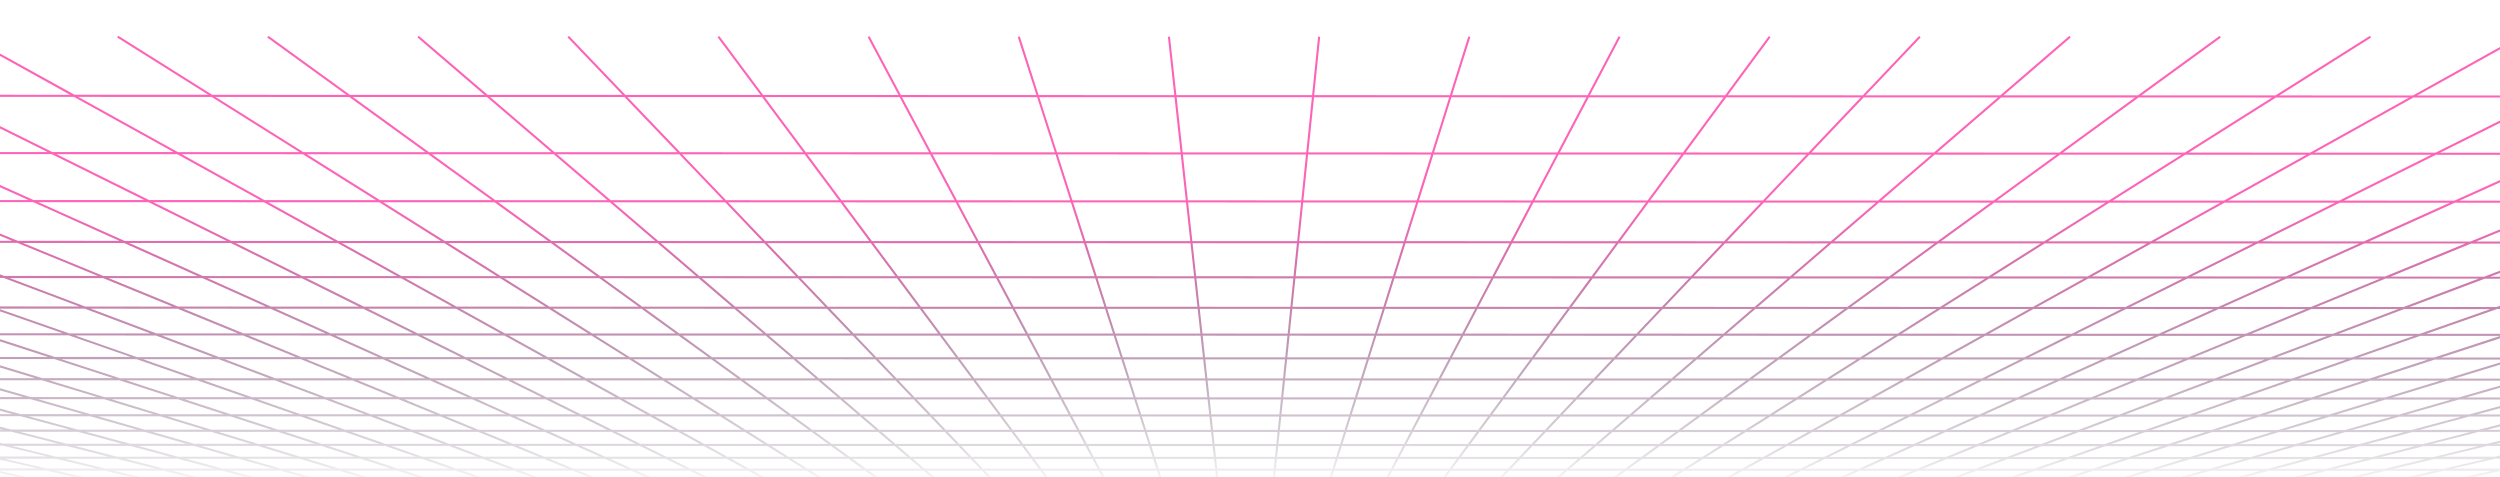<svg xmlns="http://www.w3.org/2000/svg" xmlns:xlink="http://www.w3.org/1999/xlink" id="_x2014_&#xCE;&#xD3;&#xC8;_x5F_1" x="0px" y="0px" viewBox="0 0 8192 1562.7" style="enable-background:new 0 0 8192 1562.7;" xml:space="preserve"><style type="text/css">	.st0{fill:url(#SVGID_1_);}</style><linearGradient id="SVGID_1_" gradientUnits="userSpaceOnUse" x1="4113.492" y1="80.068" x2="4113.492" y2="1766.133" gradientTransform="matrix(0.923 0 0 -0.923 297.72 1687.373)">	<stop offset="0" style="stop-color:#0B0320;stop-opacity:0"></stop>	<stop offset="0.61" style="stop-color:#FD63B7"></stop></linearGradient><path class="st0" d="M8217.8,1578.3l-0.7-3.3v-4.1h-149.3l131-28.8h18.5v-4.1l0.7-0.2l-1.5-6.7l-18.5,4.1h-160.8l138.2-31.8h41.8 v-6.8h-12l12.8-3l-1.6-6.7l-41.8,9.6h-170.4l145.6-35.3h67.4v-6.8h-39l39.9-9.7l-1.7-6.6l-67.4,16.3h-180.7l153.7-39.2h95.3v-6.8 h-68.4l69.2-17.7l-1.7-6.6l-95.3,24.4h-192l162.2-43.7h125.9v-6.8h-100.5l101.4-27.4l-1.8-6.6l-126,34.1h-204.1l171.2-49h159.8v-6.8 h-135.8l136.7-39.1l-1.9-6.6l-159.8,45.8h-217.4l180.8-55.1h197.2v-6.8h-174.7l175.7-53.5l-2-6.6l-197.3,60.2H7787l191.1-62.3h239.1 v-6.8h-218l217-70.7h1.1v-0.4l1.1-0.4l-1.1-3.2v-3h-0.9l-0.1-0.4l-1.1,0.4l-264.3-0.1l230.8-80.9h35.5v-6.8h-16l17.1-6l-2.3-6.5 l-35.6,12.5l-284.3-0.1l245.5-92.5h74.9v-6.8h-56.8l58-21.9l-2.4-6.5l-74.9,28.3l-306.8-0.1l262.9-108.1h120.1v-6.8h-103.4l104.7-43 l-2.6-6.4l-120.2,49.4l-332.5-0.1L8044,664.3h172.6v-6.8h-157.4L8218,586l-2.9-6.3l-172.7,77.8l-362.1-0.1l301.7-150.2l234.4,0.1 v-6.8l-220.7-0.1L8218,389.8l-3-6.3l-234.5,116.8l-396.7-0.1l324.5-180.6l308.2,0.1v-6.8l-295.8-0.1l297.6-165.6l-3.3-6 l-308.3,171.6l-437.7-0.1l300.4-189.5l-3.7-5.8l-309.7,195.3l-439-0.1l260.3-189.5l-4.1-5.5l-267.9,194.9l-440.2-0.1l220.2-189.6 l-4.5-5.2l-226.2,194.8l-441.3-0.1l180.2-189.7l-5-4.7L6104,312.3l-442.4-0.1l140.1-189.9l-5.5-4.1L5653,312.2l-443.3-0.1 L5310,121.8l-6.1-3.2l-101.8,193.4l-444-0.1l59.9-190.6l-6.6-2l-60.5,192.6l-444.5-0.1l19.6-191.2l-6.8-0.7l-19.7,191.9l-444.7-0.1 l-21-191.8l-6.8,0.7l20.9,191.1l-444.6-0.1l-61.7-192.4l-6.6,2.1l61.1,190.2l-444.1-0.1l-102.7-192.9l-6.1,3.2l101.1,189.6 l-443.6-0.1l-143.8-193.2l-5.5,4.1l140.8,189l-442.8-0.1l-184.9-193.3l-5,4.7l180.4,188.6l-441.8-0.1l-225.9-193.5l-4.4,5.3 L1587.4,311l-440.7-0.1l-267-193.5l-4.1,5.5l259.4,187.9l-439.6-0.1l-308-193.6l-3.7,5.8l298.8,187.6l-438.4-0.1L-26.2,160.9l-3.3,6 l259.2,143.7l-257.5-0.1v6.8l270,0.1l326.4,180.9l-397.3-0.1l-197.4-97.9l-3,6.2l185,91.7H-27.9v6.8l197.3,0.1l303.4,150.5 l-362.7-0.1l-136.5-61.3l-2.8,6.3l122.6,55H-27.8v6.8h136.5l282.6,126.9l-333.1-0.1l-84.8-34.8l-2.6,6.4l69.2,28.4h-67.9v6.8h84.7 l264.1,108.3l-307.4-0.1l-40.2-15.2l-2.4,6.5l23.2,8.8h-22v6.8h40.2l247.3,93.2l-284.8-0.1l-1.5-0.6l-0.2,0.6h-0.9v2.7l-1.1,3.2 l1.1,0.4v0.6h1.5l231.9,81H-27.8v6.8h253.1l202.9,70.9H179.8l-206.6-67l-2.1,6.6l186.5,60.6H-27.8v6.8h206.6l191.9,62.4H138.4 l-165.1-50.2l-2,6.6l143.5,43.7H-27.8v6.8h165.1l181.6,55.2H101.2l-127.9-36.6l-1.8,6.6l104.9,30H-27.7v6.8h127.9l171.9,49.1H67.7 l-94.5-25.5l-1.8,6.6l69.9,18.8h-68.9v6.8h94.4l162.8,43.8H37.2l-64.1-16.3l-1.7,6.6l37.9,9.7h-37.1v6.8h64.1l154.3,39.3H9.6 l-36.5-8.9l-1.6,6.6l8.8,2.1h-8v6.8H8.8l146.3,35.4H-15.7l-11.2-2.6l-0.6,2.6h-0.2v0.7l-0.7,3.3l0.7,0.2v2.6h11.2l138.6,31.9H-27.6 v6l-0.7,3.3l120.1,26.4H-27.6v6.8h150.7 M-26.8,1577.6l-1.4,6.7 M7668.4,1578.7h153.2 M7696.7,1571.8l118.8-28.8h160.8l-124.9,28.8 H7696.7z M6933,1578.6H7092 M6955.6,1571.7l94.4-28.8h166.4l-100.5,28.8H6955.6z M6585,1571.7l82.2-28.8h169.3l-88.3,28.8H6585z  M6565.3,1578.6H6727 M5843.7,1571.6l57.9-28.8h174.6l-64,28.8H5843.7z M5830,1578.5h167.2 M5462.3,1578.5H5632 M5473.1,1571.5 l45.7-28.8h177.3l-51.8,28.8H5473.1z M5102.7,1571.5l33.5-28.8h179.7l-39.6,28.8H5102.7z M5094.6,1578.4h172.1 M4727.2,1578.4h174.3  M3627.2,1578.2H3803 M3254.8,1571.3L3254.8,1571.3l-27.6-28.8h181.8l21.4,28.8H3254.8L3254.8,1571.3z M2165,1578.1h167.2  M1413,1571.1l-88.7-28.8h169.5l82.5,28.8H1413z M1044.6,1571.1l-100.9-28.8h166.7l94.8,28.9L1044.6,1571.1z M1068.6,1578h159.1  M337.7,1577.8h153.5 M307.8,1571l-125.3-28.8h161.1l119.3,28.8H307.8z M1814.8,505.6L1990.6,656l-367.6-0.1l-207.7-150.4 L1814.8,505.6z M1405.8,498.7l-249.7-180.9l439.3,0.1l211.4,180.9L1405.8,498.7z M5509.6,506.5l-110.9,150.3l-370.3-0.1l79.1-150.4 L5509.6,506.5z M6738.6,506.9l-206.4,150.3L6165,657l174.5-150.3L6738.6,506.9z M4758.6,1535.8l23.5-31.8h190l-30.3,31.8H4758.6z  M4935.3,1542.7l-27.3,28.8h-175.7l21.2-28.8H4935.3z M1303.2,1535.4l-98.1-31.9h177.7l91.3,31.8L1303.2,1535.4z M1111.4,1535.4 l-104.9-31.9h176.3l98.1,31.9H1111.4z M919.7,1535.4l-111.6-31.9H983l104.9,31.9H919.7z M536.2,1535.3L411,1503.4h172.1l118.3,31.9 L536.2,1535.3z M1620.7,662.9L1620.7,662.9l175.1,126.9l-338.1-0.1l-202-126.9L1620.7,662.9L1620.7,662.9z M5017,663.6l-66.7,126.7 l-342.7-0.1l39.9-126.8L5017,663.6z M5393.7,663.7l-93.5,126.7l-342-0.1l66.7-126.7L5393.7,663.7z M1583.9,1496.7l-93.8-35.4h189.3 l86.2,35.4H1583.9z M1183.9,1496.6l-108.7-35.4h186.6l101.3,35.4H1183.9z M984,1496.6l-116.2-35.4H1053l108.7,35.4H984z M784,1496.6 l-123.8-35.4h183.9l116.2,35.4H784z M5991.3,797.5l-125.5,108.1l-315.8-0.1l102.7-108.1L5991.3,797.5z M6732.8,1247.2l-122.4,55.1 h-225.6l110.8-55.1H6732.8z M4178,1497h-193.6l-3.9-35.4h201.1L4178,1497z M1367.6,1415.1h199.1l95.9,39.3h-190.8L1367.6,1415.1z  M1584.9,1415.2h200.5l87.6,39.3h-192.1L1584.9,1415.2z M2289.3,911.8l108.9,93.2l-293.7-0.1l-128.7-93.2L2289.3,911.8z  M2614.4,911.8l89.2,93.2l-294.7-0.1l-108.9-93.2L2614.4,911.8z M6595.1,1309.2l-108.9,49h-213.8l98.6-49H6595.1z M6610.2,1408.9 l106.5-43.8h209.6l-115.8,43.7L6610.2,1408.9z M6592.1,1408.9h-201.7l97.3-43.8h211L6592.1,1408.9z M5569.3,1358.1h-218.7l56.9-49.1 h229.2L5569.3,1358.1z M3509.7,1357.8l-26.1-49.1h232.9l15.8,49.1H3509.7z M3280,1357.8L3280,1357.8l-36.6-49.1h232.2l26.1,49.1 H3280L3280,1357.8z M2601.1,1364.6h217.5l51.2,43.8h-208.1L2601.1,1364.6z M2649.8,1408.5h-206.9l-69.8-43.8h216.3L2649.8,1408.5z  M2591.6,1357.7l-67.7-49.1h229.3l57.3,49.1H2591.6z M4787.5,1100.1l-37.3,70.8H4488l22.2-70.8H4787.5z M5405,1302.1h-231.8 l52.4-55.2h243.4L5405,1302.1z M3197.3,1246.7h245.3l29.4,55.2h-233.7L3197.3,1246.7z M4478.7,1177.7l-19.6,62.3h-247.9l6.4-62.3 H4478.7z M4485.9,1177.7h260.7l-32.8,62.3h-247.5L4485.9,1177.7z M4204.3,1239.9h-248l-6.8-62.3h261.2L4204.3,1239.9z  M3949.4,1239.9h-247.9l-20-62.3h261.1L3949.4,1239.9z M3694.3,1239.8h-247.5l-33.2-62.3h260.7L3694.3,1239.8z M3439,1239.8h-246.8 l-46.4-62.3h260L3439,1239.8z M3450.4,1246.7h246.1l17.7,55.2h-234.3L3450.4,1246.7z M3703.7,1246.7h246.4l6,55.2h-234.7 L3703.7,1246.7z M3957,1246.7h246.6l-5.6,55.2h-234.9L3957,1246.7z M4210.6,1246.8H4457l-17.4,55.2H4205L4210.6,1246.8z  M4464.2,1246.8h246l-29,55.2H4447L4464.2,1246.8z M4718,1246.9h245.3l-40.7,55.2H4689L4718,1246.9z M4971.8,1246.9h244.4 l-52.4,55.2H4931L4971.8,1246.9z M5232.2,1240.1l59.2-62.3h258.1l-72.4,62.3H5232.2z M5222.7,1240.1h-245.9l46-62.3h259.1 L5222.7,1240.1z M4968.3,1240.1h-246.7l32.8-62.3h259.9L4968.3,1240.1z M4757.9,1170.9l37.2-70.8l276.4,0.1l-52.2,70.8 L4757.9,1170.9z M4480.9,1170.8h-262.5l7.3-70.8l277.5,0.1L4480.9,1170.8z M4211.4,1170.8h-262.7l-7.8-70.8l277.7,0.1L4211.4,1170.8 z M3941.8,1170.7h-262.6l-22.7-70.8l277.5,0.1L3941.8,1170.7z M3672,1170.7h-262.1l-37.8-70.8l277.2,0.1L3672,1170.7z  M3402.1,1170.6h-261.5l-52.7-70.8l276.5,0.1L3402.1,1170.6z M3132.1,1170.6h-260.7l-67.7-70.8l275.7,0.1L3132.1,1170.6z  M3137.2,1177.4l46.4,62.3h-246l-59.6-62.3H3137.2z M3188.7,1246.7l41.1,55.2h-232.9l-52.8-55.2H3188.7z M2987.4,1301.8h-231.9 l-64.5-55.2h243.6L2987.4,1301.8z M2745.1,1301.8h-230.7l-76.1-55.2h242.5L2745.1,1301.8z M2763.6,1308.7H2994l47,49.1H2821 L2763.6,1308.7z M3003.6,1308.7H3235l36.6,49.1h-221L3003.6,1308.7z M3723.6,1308.8H3957l5.4,49.1h-222.9L3723.6,1308.8z  M3963.9,1308.9h233.4l-5.1,49.1h-223.1L3963.9,1308.9z M4204.2,1308.9h233.2L4422,1358h-222.9L4204.2,1308.9z M4444.7,1308.9h232.9 l-25.8,49.1h-222.4L4444.7,1308.9z M4685.3,1309h232.1l-36.2,49.1h-221.8L4685.3,1309z M4926,1309h231.3l-46.6,49.1h-220.9 L4926,1309z M5166.7,1309H5397l-56.9,49.1h-219.9L5166.7,1309z M5415.6,1302.1l64.1-55.2h242.3l-75.8,55.1L5415.6,1302.1z  M5487.6,1240.1l72.4-62.3h257l-85.6,62.3H5487.6z M5567.9,1171l82.2-70.8l273.4,0.1l-97.2,70.8L5567.9,1171z M5557.4,1171h-259.5 l67.2-70.8l274.5,0.1L5557.4,1171z M5288.5,1171h-260.6l52.2-70.8l275.5,0.1L5288.5,1171z M5085.2,1093.3l59.7-80.9l294.1,0.1 l-76.8,80.9L5085.2,1093.3z M5076.6,1093.3l-277.8-0.1l42.6-80.9l295,0.1L5076.6,1093.3z M4791.1,1093.2l-278.6-0.1l25.5-80.9 l295.6,0.1L4791.1,1093.2z M4505.3,1093.2l-279-0.1l8.3-80.9l296.1,0.1L4505.3,1093.2z M4219.4,1093.1l-279.1-0.1l-8.9-80.9 l296.3,0.1L4219.4,1093.1z M3933.3,1093.1l-279-0.1l-26-80.9l296.2,0.1L3933.3,1093.1z M3647.1,1093l-278.6-0.1l-43.1-80.9 l295.7,0.1L3647.1,1093z M3360.7,1093l-277.9-0.1l-60.3-80.9l295.1,0.1L3360.7,1093z M3074.2,1092.9l-277.1-0.1l-77.4-80.9 l294.2,0.1L3074.2,1092.9z M2787.5,1092.8l-276.2-0.1l-94.6-80.9l293.3,0.1L2787.5,1092.8z M2794.2,1099.7l67.7,70.8h-259.6 l-82.8-70.8H2794.2z M2868.5,1177.4L2868.5,1177.4L2868.5,1177.4l59.6,62.3h-245l-72.8-62.4L2868.5,1177.4z M2672.5,1239.7h-243.9 l-86-62.4h257.1L2672.5,1239.7z M2416.9,1239.6h-242.7l-99.3-62.4h255.9L2416.9,1239.6z M2426.4,1246.6l76.1,55.2h-229.6l-87.9-55.2 H2426.4z M2512.1,1308.6l67.7,49.1h-217.7l-78.2-49.1H2512.1z M2349.2,1357.7h-216.5l-88.6-49.1h227L2349.2,1357.7z M2360.1,1364.5 l69.9,43.8h-205.8l-79.1-43.8H2360.1z M2440.8,1415.3l62.6,39.3h-196l-70.9-39.3H2440.8z M2453.8,1415.3h205.6l54.3,39.3h-197.2 L2453.8,1415.3z M2671,1415.3h206.7l45.9,39.3h-198.4L2671,1415.3z M2829.1,1364.6h218.6l41.9,43.8h-209.2L2829.1,1364.6z  M3057.1,1364.6h219.5l32.7,43.8H3099L3057.1,1364.6z M3285.2,1364.7h220.4l23.4,43.8h-211.1L3285.2,1364.7z M3513.4,1364.7h221.1 l14.1,43.8h-211.7L3513.4,1364.7z M3755.6,1408.5l-14.1-43.8H3963l4.8,43.8H3755.6z M3970,1364.8h221.6l-4.5,43.8h-212.3 L3970,1364.8z M4186.3,1415.5l-4.1,39.3h-202.5l-4.3-39.3H4186.3z M4198.5,1364.8h221.4l-13.8,43.8h-212.1L4198.5,1364.8z  M4427.1,1364.8h221l-23.1,43.8h-211.7L4427.1,1364.8z M4655.8,1364.9h220.3l-32.3,43.8h-211L4655.8,1364.9z M4884.7,1364.9h219.5 l-41.6,43.8h-210.2L4884.7,1364.9z M5113.6,1364.9h218.5l-50.9,43.8h-209.1L5113.6,1364.9z M5342.6,1365H5560l-60.2,43.8h-208 L5342.6,1365z M5571.6,1365h216.2l-69.5,43.8h-206.8L5571.6,1365z M5800.6,1365h214.9l-78.7,43.8h-205.6L5800.6,1365z  M6029.6,1365.1h213.6l-88,43.8h-204.4L6029.6,1365.1z M6258.6,1365.1h212.3l-97.3,43.8h-203.1L6258.6,1365.1z M6257,1358.2H6042 l88.1-49h225.5L6257,1358.2z M6027.9,1358.1h-216.3l77.7-49h226.7L6027.9,1358.1z M5798.6,1358.1H5581l67.4-49h228L5798.6,1358.1z  M5657.8,1302.2l75.8-55.1h241.1l-87.4,55.1H5657.8z M5743,1240.2l85.6-62.3h255.8l-98.8,62.3H5743z M5838,1171.1l97.2-70.8 l272.2,0.1l-112.1,70.8L5838,1171.1z M5944.6,1093.3l111.1-80.9l290.7,0.1l-128.2,80.9L5944.6,1093.3z M5933,1093.3l-274.9-0.1 l94-80.9l291.9,0.1L5933,1093.3z M5647.6,1093.3l-276-0.1l76.8-80.9l293,0.1L5647.6,1093.3z M5455,1005.6l88.4-93.1l314.3,0.1 l-108.2,93.1L5455,1005.6z M5445.6,1005.6l-295.5-0.1l68.8-93.1l315.3,0.1L5445.6,1005.6z M5141.4,1005.5l-296.5-0.1l49-93.1 l316.1,0.1L5141.4,1005.5z M4837.2,1005.4l-297.1-0.1l29.3-93.1l316.9,0.1L4837.2,1005.4z M4532.9,1005.4l-297.6-0.1l9.5-93.1 l317.3,0.1L4532.9,1005.4z M4228.4,1005.3l-297.8-0.1l-10.2-93.1l317.5,0.1L4228.4,1005.3z M3923.7,1005.2l-297.6-0.1l-29.9-93.1 l317.3,0.1L3923.7,1005.2z M3618.9,1005.2l-297.2-0.1l-49.7-93.2l317,0.1L3618.9,1005.2z M3313.9,1005.1l-296.6-0.1l-69.4-93.2 l316.3,0.1L3313.9,1005.1z M3008.8,1005.1L2713,1005l-89.2-93.2l315.5,0.1L3008.8,1005.1z M2406.2,1011.8l94.6,80.9l-275.1-0.1 l-111.8-80.9L2406.2,1011.8z M2508.9,1099.6l82.8,70.8H2333l-97.7-70.8H2508.9z M2321.3,1170.4h-257.4l-112.8-70.8l272.5,0.1 L2321.3,1170.4z M2062,1177.2l99.3,62.4h-241.5l-112.5-62.4H2062z M2172.2,1246.5l87.9,55.2h-228.3l-99.6-55.2H2172.2z  M2017.5,1301.7h-227.1l-111.3-55.2h238.8L2017.5,1301.7z M2029.9,1308.5l88.6,49.1h-215.2l-98.9-49.1H2029.9z M2130.9,1364.5 L2130.9,1364.5L2130.9,1364.5l79.1,43.8h-204.5l-88.4-43.8H2130.9z M1990,1408.4h-203.2l-97.7-43.8h212.5L1990,1408.4z M1770,1408.3 h-202l-107-43.8h211.2L1770,1408.3z M1802,1415.2h201.8l79.3,39.3h-193.5L1802,1415.2z M2019.3,1415.2h203.1l70.9,39.3h-194.8 L2019.3,1415.2z M2305.7,1461.4l63.8,35.4h-185.8l-71.3-35.4H2305.7z M2319.8,1461.4h194.6l56.3,35.4h-187L2319.8,1461.4z  M2527.3,1461.4h195.8l48.8,35.4h-188.2L2527.3,1461.4z M2734.8,1461.4h197l41.3,35.4h-189.4L2734.8,1461.4z M2888.3,1415.3h207.8 l37.6,39.3h-199.5L2888.3,1415.3z M3105.6,1415.4h208.8l29.3,39.3h-200.5L3105.6,1415.4z M3322.9,1415.4h209.6l21,39.3h-201.3 L3322.9,1415.4z M3540.4,1415.4h210.3l12.6,39.3h-202L3540.4,1415.4z M3757.9,1415.5h210.7l4.3,39.3h-202.4L3757.9,1415.5z  M4193.2,1415.5H4404l-12.4,39.3h-202.4L4193.2,1415.5z M4411.2,1415.6h210.3l-20.7,39.3h-202L4411.2,1415.6z M4629.2,1415.6h209.6 l-29,39.3h-201.2L4629.2,1415.6z M4847.3,1415.6H5056l-37.3,39.3h-200.4L4847.3,1415.6z M5065.5,1415.7h207.7l-45.6,39.3h-199.4 L5065.5,1415.7z M5283.8,1415.7h206.6l-53.9,39.3h-198.3L5283.8,1415.7z M5501.9,1415.7h205.4L5645,1455H5448L5501.9,1415.7z  M5720.2,1415.7h204.2l-70.6,39.2h-195.9L5720.2,1415.7z M5938.5,1415.7h202.9l-78.9,39.3h-194.6L5938.5,1415.7z M6156.9,1415.7 h201.6l-87.2,39.2H6078L6156.9,1415.7z M6375.2,1415.7h200.2l-95.5,39.2H6288L6375.2,1415.7z M6593.5,1415.8h198.9l-103.8,39.2 h-190.6L6593.5,1415.8z M6811.8,1415.8h197.5l-112.1,39.2h-189.2L6811.8,1415.8z M7030,1415.8h196.1l-120.5,39.2h-187.8L7030,1415.8 z M6829.9,1409l115.8-43.7H7154l-125.1,43.7H6829.9z M6944.5,1358.3h-211.1l119.3-49h221.4L6944.5,1358.3z M6715.3,1358.2h-212.4 l108.9-49h222.8L6715.3,1358.2z M6369.4,1302.3h-226.9l99.1-55.1h238.6L6369.4,1302.3z M6128.3,1302.3h-228.2l87.4-55.1h239.9 L6128.3,1302.3z M5998.4,1240.2l98.8-62.3h254.5l-112,62.3H5998.4z M6108.1,1171.1l112.1-70.8l270.9,0.1l-127.2,70.8L6108.1,1171.1z  M6231.2,1093.4l128.2-80.9l289.5,0.1l-145.4,80.9L6231.2,1093.4z M6370.3,1005.7l147.6-93.1l310.7,0.1l-167.3,93.1L6370.3,1005.7z  M6357.4,1005.7l-292.2-0.1l127.9-93.1l312,0.1L6357.4,1005.7z M6053.5,1005.7l-293.4-0.1l108.2-93.1l313.2,0.1L6053.5,1005.7z  M5876.2,905.6l125.5-108.1l337.4,0.1l-148.4,108.1L5876.2,905.6z M5540.5,905.5l-316.8-0.1l79.7-108.1l339.7,0.1L5540.5,905.5z  M5215.3,905.4l-317.6-0.1l56.9-108.1l340.5,0.1L5215.3,905.4z M4889.8,905.4l-318.2-0.1l34-108.2l341.2,0.1L4889.8,905.4z  M4564.4,905.3l-318.8-0.1l11.1-108.2l341.7,0.1L4564.4,905.3z M4238.6,905.2l-319-0.1L3907.8,797l341.9,0.1L4238.6,905.2z  M3912.8,905.2l-318.8-0.1L3559.3,797l341.7,0.1L3912.8,905.2z M3586.7,905.1l-318.4-0.1l-57.7-108.2l341.3,0.1L3586.7,905.1z  M3260.6,905.1l-317.8-0.1l-80.6-108.2l340.7,0.1L3260.6,905.1z M2934.3,905l-317-0.1l-103.5-108.2l339.8,0.1L2934.3,905z  M2607.8,905l-315.9-0.1l-126.4-108.2l338.9,0.1L2607.8,905z M2281.3,904.9l-314.9-0.1L1817,796.6l337.8,0.1L2281.3,904.9z  M1954.7,904.8l-313.7-0.1l-172.3-108.3l336.7,0.1L1954.7,904.8z M1964.2,911.7l128.7,93.2l-292.5-0.1L1652,911.6L1964.2,911.7z  M2102.3,1011.8l111.8,80.9l-273.9-0.1l-128.9-80.9L2102.3,1011.8z M1927.3,1092.7l-272.7-0.1l-146.1-80.9l289.8,0.1L1927.3,1092.7z  M1938.2,1099.5l112.8,70.8h-256.2l-127.8-70.9L1938.2,1099.5z M1780.6,1170.3h-254.9l-142.8-70.9l270,0.1L1780.6,1170.3z  M1793,1177.2l112.5,62.4h-240.3l-125.7-62.4H1793z M1649.8,1239.5h-239l-138.9-62.4h252.3L1649.8,1239.5z M1663.6,1246.4 l111.3,55.2h-225.9l-123-55.2H1663.6z M1788.8,1308.5l98.9,49.1h-213.9l-109.4-49.1H1788.8z M1657,1357.6h-212.7l-119.8-49.1h223.1 L1657,1357.6z M1426.2,1357.5h-211.4l-130.2-49.1h221.7L1426.2,1357.5z M1443,1364.4l107,43.8h-200.6l-116.3-43.8H1443z  M1452.4,1454.4H1263l-112.6-39.3h197.7L1452.4,1454.4z M1129.6,1415.1l112.6,39.3h-188l-120.9-39.3H1129.6z M1031.8,1454.4H845.1 l-129.3-39.3h195L1031.8,1454.4z M1282.7,1461.2h188l93.8,35.4H1384L1282.7,1461.2z M1697.6,1461.3h190.7l78.7,35.4h-183.1 L1697.6,1461.3z M1905,1461.3h192l71.3,35.4h-184.5L1905,1461.3z M2182,1503.6l64.2,31.8H2070l-71.1-31.9L2182,1503.6z  M2261.8,1535.5l-64.2-31.8h184.3l57.5,31.8H2261.8z M2396.1,1503.6h185.6l50.8,31.8h-178.8L2396.1,1503.6z M2594.5,1503.7h186.8 l44,31.8h-180.1L2594.5,1503.7z M2793.1,1503.7h188l37.3,31.8h-181.2L2793.1,1503.7z M2942.3,1461.5h198l33.8,35.4h-190.5 L2942.3,1461.5z M3149.8,1461.5h199l26.3,35.4h-191.5L3149.8,1461.5z M3357.4,1461.5h199.8l18.8,35.4h-192.4L3357.4,1461.5z  M3565,1461.6h200.5l11.4,35.4h-193L3565,1461.6z M3772.7,1461.6h200.9l3.9,35.4h-193.5L3772.7,1461.6z M4177.3,1503.9l-3.2,31.8 h-185.4l-3.5-31.8H4177.3z M4184.2,1503.9h192l-10.1,31.8h-185.2L4184.2,1503.9z M4184.9,1497l3.6-35.4h200.9l-11.1,35.4H4184.9z  M4396.7,1461.7h200.5l-18.6,35.4h-193L4396.7,1461.7z M4604.9,1461.7h199.8l-26,35.4h-192.4L4604.9,1461.7z M4813.2,1461.7h198.9 l-33.6,35.4h-191.4L4813.2,1461.7z M5021.6,1461.8h198l-41.1,35.4h-190.4L5021.6,1461.8z M5230.1,1461.8h196.8l-48.5,35.4h-189.3 L5230.1,1461.8z M5438.6,1461.8h195.7l-56,35.4h-188.1L5438.6,1461.8z M5647.1,1461.9h194.4l-63.5,35.4h-186.9L5647.1,1461.9z  M5855.6,1461.9h193.1l-71,35.4h-185.6L5855.6,1461.9z M6064.1,1461.9h191.8l-78.5,35.4h-184.3L6064.1,1461.9z M6272.7,1461.9h190.4 l-85.9,35.4h-183L6272.7,1461.9z M6481.2,1462h189.1l-93.4,35.4h-181.6L6481.2,1462z M6689.7,1462h187.7l-100.9,35.4h-180.3 L6689.7,1462z M6898.2,1462h186.4l-108.4,35.4h-178.9L6898.2,1462z M7106.8,1462.1h185l-115.8,35.4h-177.5L7106.8,1462.1z  M7315.3,1462.1h183.6l-123.3,35.4h-176.1L7315.3,1462.1z M7127.9,1455.2l120.5-39.2h194.8l-128.8,39.2H7127.9z M7049.6,1409 l125.1-43.7h206.8l-134.4,43.7H7049.6z M6963.9,1358.3l129.7-49h220l-140,49H6963.9z M6869.4,1302.4l134.1-55.1h234.5l-145.7,55.1 H6869.4z M6851.4,1302.4h-224.3l122.4-55.1h235.9L6851.4,1302.4z M6509.4,1240.3l125.2-62.3h251.9l-138.4,62.3H6509.4z M6494,1240.3 h-240.1l112-62.3h253.3L6494,1240.3z M6378.2,1171.1l127.2-70.8l269.6,0.1l-142.1,70.7H6378.2z M6517.7,1093.5l145.3-80.9l288.2,0.1 l-162.4,80.9L6517.7,1093.5z M6675.3,1005.8l167.3-93.1l309.4,0.1l-187,93.1L6675.3,1005.8z M6528.8,905.7l171.3-108.1l335,0.1 l-194.2,108.1L6528.8,905.7z M6515.8,905.7l-313.4-0.1l148.4-108.1l336.2,0.1L6515.8,905.7z M6360.4,790.7L6534.5,664l364.6,0.1 l-200.9,126.7L6360.4,790.7z M6348.7,790.7l-338.9-0.1L6157,663.9l365.8,0.1L6348.7,790.7z M5999.3,790.6l-340-0.1l120.4-126.7 l366.9,0.1L5999.3,790.6z M5649.7,790.5l-341-0.1l93.5-126.7l367.9,0.1L5649.7,790.5z M4600.5,790.3l-343.2-0.1l13-126.8l370,0.1 L4600.5,790.3z M4250.5,790.2l-343.4-0.1l-13.8-126.8l370.2,0.1L4250.5,790.2z M3900.2,790.1L3557,790l-40.7-126.8l370,0.1 L3900.2,790.1z M3549.8,790.1L3207,790l-67.6-126.8l369.7,0.1L3549.8,790.1z M3199.3,790l-342.2-0.1l-94.5-126.8l369,0.1L3199.3,790 z M2848.5,790l-341.3-0.1L2385.9,663l368.2,0.1L2848.5,790z M2497.7,789.9l-340.3-0.1L2009.2,663l367.3,0.1L2497.7,789.9z  M2146.8,789.8l-339.3-0.1l-175.1-126.9l366.2,0.1L2146.8,789.8z M1444.8,789.7l-336.9-0.1L879,662.7l363.8,0.1L1444.8,789.7z  M1455.7,796.5l172.3,108.3l-312.5-0.1l-195.3-108.3L1455.7,796.5z M1639,911.6l148.4,93.2l-291.3-0.1l-168.2-93.2L1639,911.6z  M1482,1004.7l-290.1-0.1l-187.9-93.2l309.8,0.1L1482,1004.7z M1494.3,1011.7l146.1,80.9l-271.5-0.1l-163.3-80.9L1494.3,1011.7z  M1353.5,1092.6l-270.2-0.1l-180.4-80.9l287.3,0.1L1353.5,1092.6z M1367.3,1099.4l142.8,70.9h-253.6l-157.8-70.9H1367.3z  M1239.8,1170.2H987.4l-172.9-70.9l267.4,0.1L1239.8,1170.2z M1255,1177.2l138.9,62.4h-237.7l-152.2-62.4H1255z M1409.3,1246.4 l123,55.2h-224.6l-134.7-55.2H1409.3z M1289.6,1301.6h-223.2L920,1246.4h234.9L1289.6,1301.6z M1046.9,1301.5H825.2L667,1246.3 h233.6L1046.9,1301.5z M1065.2,1308.4l130.2,49.1h-210l-140.7-49.1H1065.2z M1213.6,1364.3l116.3,43.8h-199.2l-125.6-43.8H1213.6z  M1109.9,1408.2H912l-134.9-43.8h207.2L1109.9,1408.2z M889.8,1408.2H693.3l-144.2-43.8h205.7L889.8,1408.2z M821.6,1454.3H636.2 L498.6,1415h193.6L821.6,1454.3z M635.3,1461.2l123.8,35.4h-175l-131.2-35.4H635.3z M609.5,1503.4h173.5l111.6,31.9H727.9 L609.5,1503.4z M1403.6,1503.5h179l84.5,31.8h-172.2L1403.6,1503.5z M1602,1503.5h180.4l77.8,31.8h-173.6L1602,1503.5z  M1800.6,1503.6h181.7l0,0l0,0l71.1,31.9h-175L1800.6,1503.6z M2260.2,1542.4l58.1,28.8h-168.7l-64.2-28.8H2260.2z M2275.7,1542.4 h176.1l52,28.8h-170L2275.7,1542.4z M2466,1542.4h177.4l45.9,28.8H2518L2466,1542.4z M2656.3,1542.5h178.6l39.8,28.8h-172.5 L2656.3,1542.5z M2846.6,1542.5h179.8l33.7,28.8h-173.6L2846.6,1542.5z M2991.6,1503.7h189l30.5,31.8h-182.3L2991.6,1503.7z  M3190.1,1503.7h190l23.7,31.8h-183.3L3190.1,1503.7z M3388.8,1503.8h190.9l17,31.8h-184.1L3388.8,1503.8z M3587.5,1503.8H3779 l10.2,31.8h-184.8L3587.5,1503.8z M3786.3,1503.8h192l3.5,31.8h-185.2L3786.3,1503.8z M3982.5,1542.6l3.1,28.8H3808l-9.2-28.8 H3982.5z M3989.3,1542.6h184l-3,28.8h-177.9L3989.3,1542.6z M4180.2,1542.6H4364l-9,28.8h-177.7L4180.2,1542.6z M4371.2,1542.7 h183.3l-15.1,28.8h-177.2L4371.2,1542.7z M4373.4,1535.7l10.1-31.8H4575l-16.8,31.8H4373.4z M4582.7,1503.9h190.9l-23.5,31.8h-184.1 L4582.7,1503.9z M4981.6,1504h189l-37,31.8h-182.3L4981.6,1504z M5181.1,1504H5369l-43.7,31.8h-181.2L5181.1,1504z M5380.7,1504 h186.7l-50.5,31.8h-180L5380.7,1504z M5580.2,1504.1h185.4l-57.2,31.8h-178.7L5580.2,1504.1z M5779.8,1504.1H5964l-64,31.8h-177.4 L5779.8,1504.1z M5979.4,1504.1h182.8l-70.7,31.8h-176.1L5979.4,1504.1z M6179.1,1504.1h181.6l-77.4,31.8h-174.8L6179.1,1504.1z  M6378.6,1504.2h180.2l-84.2,31.8h-173.4L6378.6,1504.2z M6578.2,1504.2H6757l-91,31.8h-172L6578.2,1504.2z M6777.8,1504.2h177.4 l-97.7,31.8h-170.7L6777.8,1504.2z M6977.4,1504.3h176l-104.4,31.8h-169.3L6977.4,1504.3z M7177,1504.3h174.6l-111.1,31.8h-167.9 L7177,1504.3z M7376.5,1504.3h173.2l-118,31.8h-166.5L7376.5,1504.3z M7576.1,1504.3h171.8l-124.7,31.8h-165L7576.1,1504.3z  M7400.5,1497.4l123.3-35.4H7706l-130.7,35.3L7400.5,1497.4z M7337.9,1455.2l128.8-39.2h193.3l-137.1,39.2H7337.9z M7269.4,1409 l134.4-43.7h205.5l-143.6,43.7H7269.4z M7402.7,1358.3h-208.3l140-49H7553L7402.7,1358.3z M7111.7,1302.4l145.7-55.1h233.1 l-157.5,55.1H7111.7z M7256.3,1240.4h-236l151.5-62.3h249.2L7256.3,1240.4z M7002.2,1240.4h-237.4l138.4-62.3h250.6L7002.2,1240.4z  M6918.4,1171.2l157.1-70.7l267,0.1l-172,70.7L6918.4,1171.2z M6901.7,1171.2h-253.4l142.1-70.7l268.3,0.1L6901.7,1171.2z  M6804.2,1093.5l162.4-80.9l286.9,0.1l-179.5,80.9L6804.2,1093.5z M6980.5,1005.8l187-93.1l308.1,0.1l-206.7,93L6980.5,1005.8z  M6855,905.8l194.2-108.1l333.7,0.1l-217.1,108.1L6855,905.8z M7047.4,790.9l-336.4-0.1l200.8-126.7l363.3,0.1L7047.4,790.9z  M7287.5,657.3l-364.8-0.1L7160.8,507l396.5,0.1L7287.5,657.3z M6909.9,657.2l-366-0.1l206.4-150.3l397.8,0.1L6909.9,657.2z  M6154.4,657L5786,657l142.8-150.3l400.2,0.1L6154.4,657z M5776.6,657l-369.4-0.1l110.9-150.3l401.2,0.1L5776.6,657z M5020.7,656.8 l-370.9-0.1l47.3-150.4l402.8,0.1L5020.7,656.8z M4689.7,506.3l-47.3,150.4l-371.4-0.1l15.4-150.4L4689.7,506.3z M4287.2,499.4 l18.6-180.7l443,0.1l-56.9,180.7L4287.2,499.4z M4264.1,656.6l-371.6-0.1l-16.4-150.4l403.4,0.1L4264.1,656.6z M3885.6,656.5 l-371.5-0.1L3465.8,506l403.3,0.1L3885.6,656.5z M3506.9,656.4l-371.1-0.1L3055.7,506l403,0.1L3506.9,656.4z M3128,656.3l-370.5-0.1 l-112.1-150.4l402.3,0.1L3128,656.3z M2748.9,656.2l-369.7-0.1l-143.9-150.4l401.5,0.1L2748.9,656.2z M2369.8,656.1l-368.6-0.1 l-175.8-150.4l400.6,0.1L2369.8,656.1z M1611.3,655.9l-366.4-0.1l-239.6-150.4l398.4,0.1L1611.3,655.9z M1231.8,655.8l-365.3-0.1 L595.1,505.3l397.2,0.1L1231.8,655.8z M1093.7,789.6L758,789.5L502.2,662.6l362.6,0.1L1093.7,789.6z M1106.1,796.4l195.2,108.3 l-311.2-0.1L771.9,796.4H1106.1z M974.6,904.6l-310-0.1L423.5,796.3l332.9,0.1L974.6,904.6z M988.4,911.5l187.9,93.2l-288.8-0.1 l-207.7-93.2L988.4,911.5z M870.8,1004.6l-287.5-0.1l-227.5-93.2l307.3,0.1L870.8,1004.6z M886.2,1011.6l180.4,80.9l-268.9-0.1 l-197.6-80.9L886.2,1011.6z M779.6,1092.5l-267.5-0.1l-214.8-80.9l284.7,0.1L779.6,1092.5z M796.4,1099.3l172.9,70.9H718.2 l-187.8-70.9H796.4z M986,1177.1l152.2,62.4H901.9l-165.4-62.4H986z M882.3,1239.5h-235l-178.6-62.4h248.2L882.3,1239.5z  M646.1,1246.3l158.1,55.2H583.7l-169.8-55.2H646.1z M824,1308.3l140.7,49.1H756l-151-49.1H824z M733.7,1357.4H526.5L365,1308.3 h217.6L733.7,1357.4z M525.5,1364.2l144.2,43.8H474.5L321,1364.2H525.5z M611.2,1454.3h-184L281.3,1415h192.3L611.2,1454.3z  M557.7,1496.6H384.1l-138.7-35.4h181.1L557.7,1496.6z M383.2,1503.4l125.2,31.9H344.5l-131.9-31.9H383.2z M372.8,1542.2h162.4 l113.2,28.9H492L372.8,1542.2z M676.3,1571l-113.2-28.8H727l107,28.8H676.3z M753.4,1542.2h165.3l100.9,28.8H860.5L753.4,1542.2z  M1134,1542.3h168.1l88.7,28.8h-162L1134,1542.3z M1514.6,1542.3h170.8l76.4,28.8h-164.7L1514.6,1542.3z M1704.9,1542.3H1877 l70.3,28.8h-166L1704.9,1542.3z M1895.1,1542.4h173.5l64.2,28.8h-167.4L1895.1,1542.4z M2347.6,1578.1h168.5 M2530.4,1578.1h169.8  M2713.1,1578.1h171 M2895.8,1578.2H3068 M3036.9,1542.5h180.8l27.6,28.8h-174.7L3036.9,1542.5z M3417.6,1542.6h182.7l15.3,28.8 h-176.6L3417.6,1542.6z M3608.2,1542.6h183.4l9.2,28.8h-177.2L3608.2,1542.6z M3810.2,1578.3h176.2 M3993.3,1578.3h176.4  M4176.5,1578.3h176.2 M4360,1578.3h175.8 M4562.3,1542.7H4745l-21.2,28.8h-176.6L4562.3,1542.7z M4944.7,1542.7h180.8l-33.5,28.8 h-174.7L4944.7,1542.7z M5327.5,1542.7H5506l-45.7,28.8h-172.4L5327.5,1542.7z M5710.3,1542.7h176l-57.9,28.8h-169.9L5710.3,1542.7z  M6093,1542.8h173.3l-70.1,28.8h-167.2L6093,1542.8z M6284.5,1542.8h172l-76.1,28.8h-165.9L6284.5,1542.8z M6197.6,1578.6h164.5  M6475.8,1542.8h170.6l-82.2,28.8h-164.5L6475.8,1542.8z M6858.6,1542.9h167.8l-94.4,28.8h-161.7L6858.6,1542.9z M7241.4,1542.9h165 l-106.6,28.8h-158.9L7241.4,1542.9z M7326.1,1571.8l106.6-28.8h163.6l-112.7,28.8H7326.1z M7300.7,1578.7h156.1 M7624.2,1543h162.2 l-118.8,28.8h-156.1L7624.2,1543z M7651,1536.1l124.6-31.8H7946l-131.4,31.8H7651z M7601.6,1497.4l130.8-35.3h180.7l-138.2,35.3 H7601.6z M7547.8,1455.2l137.1-39.2h191.9l-145.4,39.2H7547.8z M7489.1,1409.1l143.6-43.7h204.1l-152.9,43.7H7489.1z M7424.8,1358.4 l150.4-49h217.3l-160.8,49H7424.8z M7354,1302.4l157.5-55.1h231.8l-169.1,55.1H7354z M7275.7,1240.5l164.7-62.3h247.8l-177.9,62.3 H7275.7z M7458.5,1171.2l187-70.7l264.3,0.1l-202,70.7L7458.5,1171.2z M7439.1,1171.2h-250.7l172-70.7l265.6,0.1L7439.1,1171.2z  M7377.2,1093.6l196.7-80.9l284.2,0.1l-213.8,80.9L7377.2,1093.6z M7359.2,1093.6l-268.4-0.1l179.5-80.9l285.6,0.1L7359.2,1093.6z  M7285.5,1005.8l206.8-93l306.7,0.1l-226.5,93L7285.5,1005.8z M7490.7,905.9l-309.5-0.1l217.1-108.1l332.4,0.1L7490.7,905.9z  M7396.8,790.9l-335.1-0.1l227.7-126.7l362,0.1L7396.8,790.9z M7301.6,657.3l270-150.3l395.2,0.1l-301.7,150.2H7301.6z  M7894.3,319.6l-324.5,180.6l-398-0.1l286.3-180.6L7894.3,319.6z M7445.2,319.5l-286.3,180.6l-399.3-0.1l248.1-180.6L7445.2,319.5z  M6996.1,319.3L6748,500l-400.5-0.1l209.9-180.6L6996.1,319.3z M6546.9,319.2L6337,499.9l-401.6-0.1L6107,319.1L6546.9,319.2z  M5925.9,499.8l-402.6-0.1L5656.6,319l440.9,0.1L5925.9,499.8z M5514.7,499.7l-403.5-0.1l95.1-180.7l441.8,0.1L5514.7,499.7z  M5198.5,318.9l-95.1,180.7l-404.3-0.1l56.8-180.7L5198.5,318.9z M4280.3,499.4l-404.9-0.1l-19.8-180.8l443.2,0.1L4280.3,499.4z  M3868.4,499.3l-404.8-0.1l-58.1-180.8l443.1,0.1L3868.4,499.3z M3398.4,318.4l58.1,180.8l-404.5-0.1l-96.4-180.8L3398.4,318.4z  M2947.8,318.2l96.4,180.8l-403.8-0.1l-134.7-180.8L2947.8,318.2z M2497.2,318.1l134.7,180.8l-403-0.1l-173-180.8L2497.2,318.1z  M2219.3,498.8l-402.1-0.1l-211.4-180.9l440.4,0.1L2219.3,498.8z M1144.3,317.8L1394,498.7l-399.8-0.1L706.1,317.7L1144.3,317.8z  M256.3,317.5l437,0.1l288.1,180.9l-398.6-0.1L256.3,317.5z M185,505.2l396,0.1l271.5,150.4l-364-0.1L185,505.2z M125.4,662.5 l361.4,0.1l255.9,126.9l-334.4-0.1L125.4,662.5z M75,796.2l331.6,0.1l241.2,108.3l-308.7-0.1L75,796.2z M31.8,911.3l305.9,0.1 l227.5,93.2l-286.1-0.1L31.8,911.3z M-5.5,1011.4l283.4,0.1l214.8,81l-266.2-0.1L-5.5,1011.4z M246.1,1099.3l264.7,0.1l187.9,70.9 H449L246.1,1099.3z M200.9,1177h246.9l178.6,62.4H392.8L200.9,1177z M160.9,1246.2h230.8l169.8,55.2H342.4L160.9,1246.2z  M125.2,1308.2h216.3l161.4,49.1H297l0,0l0,0L125.2,1308.2z M93,1364.2h203.1l153.5,43.8H255.9L93,1364.2z M64.1,1414.9h190.9 l145.9,39.3H218.3L64.1,1414.9z M37.8,1461.2h179.6l138.7,35.4H184L37.8,1461.2z M13.9,1503.3h169.3l131.9,31.9H152.6L13.9,1503.3z  M-7.8,1542.1h159.7l125.3,28.8H123.7L-7.8,1542.1z M155,1577.8h152.1 M520.5,1577.9h155 M703.2,1577.9h156.4 M886,1577.9h157.7  M1251.4,1578h160.5 M1434.1,1578H1596 M1616.8,1578H1780 M1799.6,1578h164.6 M1982.2,1578h166 M3078.6,1578.2h173.2 M3261.4,1578.2 h174.3 M3444.2,1578.2h175.1 M4543.5,1578.3h175.1 M4911,1578.4h173.2 M5278.4,1578.4h170.9 M5646.1,1578.5h168.4 M6013.8,1578.5 h165.8 M6381.5,1578.5h163.1 M6749.2,1578.6h160.3 M7116.9,1578.7h157.5 M7484.5,1578.7h154.6 M7852.2,1578.7h151.8 M8036,1578.7 h150.4 M8166.2,1543.1l-131,28.8H7882l124.9-28.8H8166.2z M8144.2,1504.4l-138.1,31.8h-162.3l131.4-31.8H8144.2z M7974.5,1497.4 h-171.9l138.2-35.3h179.3L7974.5,1497.4z M7757.7,1455.2l145.4-39.2h190.5l-153.7,39.2H7757.7z M8064.4,1365.3l-162.2,43.7h-193.4 l152.8-43.7H8064.4z M8032,1309.4l-171.2,49h-205.5l160.8-49H8032z M7995.8,1247.4l-180.8,55.1h-218.7l169.1-55.1H7995.8z  M7531,1240.5l177.9-62.3h246.4l-191.1,62.3H7531z M7976.4,1171.3h-247.9l202-70.7h262.9L7976.4,1171.3z M8160.2,1012.9l-230.8,80.9 l-265.7-0.1l213.8-80.9L8160.2,1012.9z M8122.3,912.9l-246.1,93l-285.7-0.1l226.4-93L8122.3,912.9z M8078.5,797.9L7815.6,906 l-308.2-0.1l240-108.1L8078.5,797.9z M8027.2,664.3L7745.9,791l-333.8-0.1l254.5-126.6L8027.2,664.3z"></path></svg>